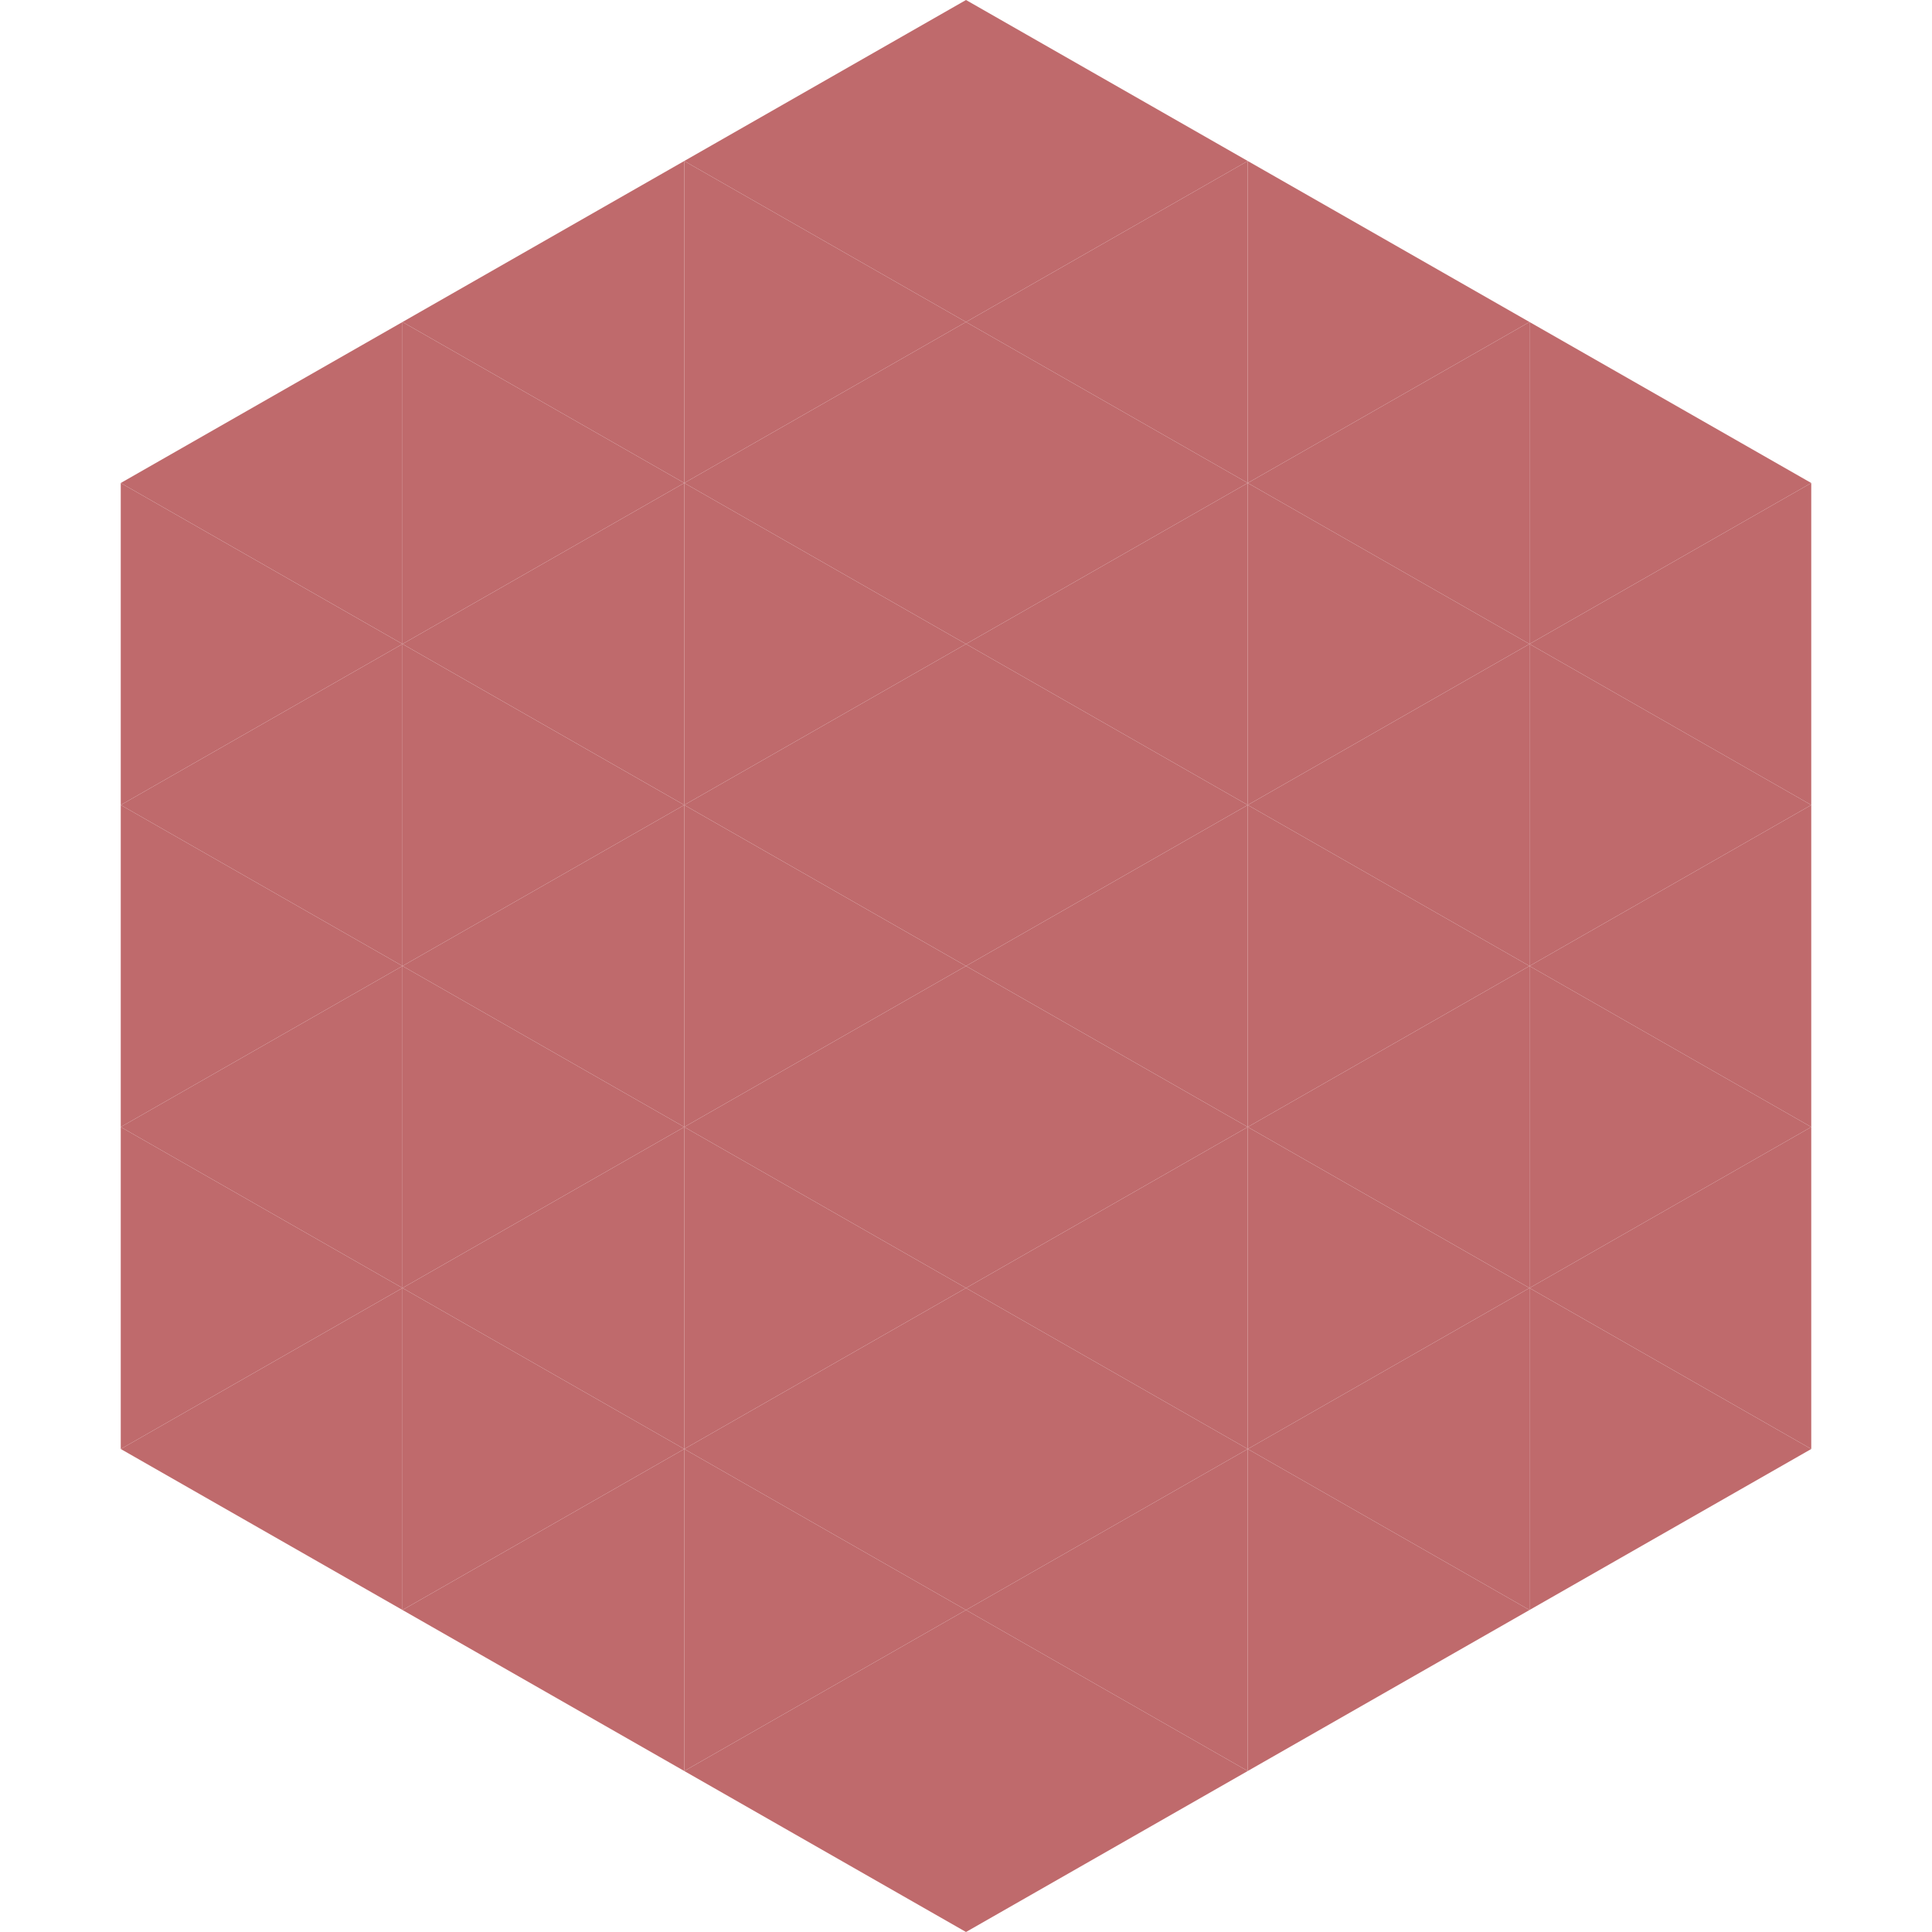 <?xml version="1.0"?>
<!-- Generated by SVGo -->
<svg width="240" height="240"
     xmlns="http://www.w3.org/2000/svg"
     xmlns:xlink="http://www.w3.org/1999/xlink">
<polygon points="50,40 15,60 50,80" style="fill:rgb(191,106,108)" />
<polygon points="190,40 225,60 190,80" style="fill:rgb(191,106,108)" />
<polygon points="15,60 50,80 15,100" style="fill:rgb(191,106,108)" />
<polygon points="225,60 190,80 225,100" style="fill:rgb(191,106,108)" />
<polygon points="50,80 15,100 50,120" style="fill:rgb(191,106,108)" />
<polygon points="190,80 225,100 190,120" style="fill:rgb(191,106,108)" />
<polygon points="15,100 50,120 15,140" style="fill:rgb(191,106,108)" />
<polygon points="225,100 190,120 225,140" style="fill:rgb(191,106,108)" />
<polygon points="50,120 15,140 50,160" style="fill:rgb(191,106,108)" />
<polygon points="190,120 225,140 190,160" style="fill:rgb(191,106,108)" />
<polygon points="15,140 50,160 15,180" style="fill:rgb(191,106,108)" />
<polygon points="225,140 190,160 225,180" style="fill:rgb(191,106,108)" />
<polygon points="50,160 15,180 50,200" style="fill:rgb(191,106,108)" />
<polygon points="190,160 225,180 190,200" style="fill:rgb(191,106,108)" />
<polygon points="15,180 50,200 15,220" style="fill:rgb(255,255,255); fill-opacity:0" />
<polygon points="225,180 190,200 225,220" style="fill:rgb(255,255,255); fill-opacity:0" />
<polygon points="50,0 85,20 50,40" style="fill:rgb(255,255,255); fill-opacity:0" />
<polygon points="190,0 155,20 190,40" style="fill:rgb(255,255,255); fill-opacity:0" />
<polygon points="85,20 50,40 85,60" style="fill:rgb(191,106,108)" />
<polygon points="155,20 190,40 155,60" style="fill:rgb(191,106,108)" />
<polygon points="50,40 85,60 50,80" style="fill:rgb(191,106,108)" />
<polygon points="190,40 155,60 190,80" style="fill:rgb(191,106,108)" />
<polygon points="85,60 50,80 85,100" style="fill:rgb(191,106,108)" />
<polygon points="155,60 190,80 155,100" style="fill:rgb(191,106,108)" />
<polygon points="50,80 85,100 50,120" style="fill:rgb(191,106,108)" />
<polygon points="190,80 155,100 190,120" style="fill:rgb(191,106,108)" />
<polygon points="85,100 50,120 85,140" style="fill:rgb(191,106,108)" />
<polygon points="155,100 190,120 155,140" style="fill:rgb(191,106,108)" />
<polygon points="50,120 85,140 50,160" style="fill:rgb(191,106,108)" />
<polygon points="190,120 155,140 190,160" style="fill:rgb(191,106,108)" />
<polygon points="85,140 50,160 85,180" style="fill:rgb(191,106,108)" />
<polygon points="155,140 190,160 155,180" style="fill:rgb(191,106,108)" />
<polygon points="50,160 85,180 50,200" style="fill:rgb(191,106,108)" />
<polygon points="190,160 155,180 190,200" style="fill:rgb(191,106,108)" />
<polygon points="85,180 50,200 85,220" style="fill:rgb(191,106,108)" />
<polygon points="155,180 190,200 155,220" style="fill:rgb(191,106,108)" />
<polygon points="120,0 85,20 120,40" style="fill:rgb(191,106,108)" />
<polygon points="120,0 155,20 120,40" style="fill:rgb(191,106,108)" />
<polygon points="85,20 120,40 85,60" style="fill:rgb(191,106,108)" />
<polygon points="155,20 120,40 155,60" style="fill:rgb(191,106,108)" />
<polygon points="120,40 85,60 120,80" style="fill:rgb(191,106,108)" />
<polygon points="120,40 155,60 120,80" style="fill:rgb(191,106,108)" />
<polygon points="85,60 120,80 85,100" style="fill:rgb(191,106,108)" />
<polygon points="155,60 120,80 155,100" style="fill:rgb(191,106,108)" />
<polygon points="120,80 85,100 120,120" style="fill:rgb(191,106,108)" />
<polygon points="120,80 155,100 120,120" style="fill:rgb(191,106,108)" />
<polygon points="85,100 120,120 85,140" style="fill:rgb(191,106,108)" />
<polygon points="155,100 120,120 155,140" style="fill:rgb(191,106,108)" />
<polygon points="120,120 85,140 120,160" style="fill:rgb(191,106,108)" />
<polygon points="120,120 155,140 120,160" style="fill:rgb(191,106,108)" />
<polygon points="85,140 120,160 85,180" style="fill:rgb(191,106,108)" />
<polygon points="155,140 120,160 155,180" style="fill:rgb(191,106,108)" />
<polygon points="120,160 85,180 120,200" style="fill:rgb(191,106,108)" />
<polygon points="120,160 155,180 120,200" style="fill:rgb(191,106,108)" />
<polygon points="85,180 120,200 85,220" style="fill:rgb(191,106,108)" />
<polygon points="155,180 120,200 155,220" style="fill:rgb(191,106,108)" />
<polygon points="120,200 85,220 120,240" style="fill:rgb(191,106,108)" />
<polygon points="120,200 155,220 120,240" style="fill:rgb(191,106,108)" />
<polygon points="85,220 120,240 85,260" style="fill:rgb(255,255,255); fill-opacity:0" />
<polygon points="155,220 120,240 155,260" style="fill:rgb(255,255,255); fill-opacity:0" />
</svg>
